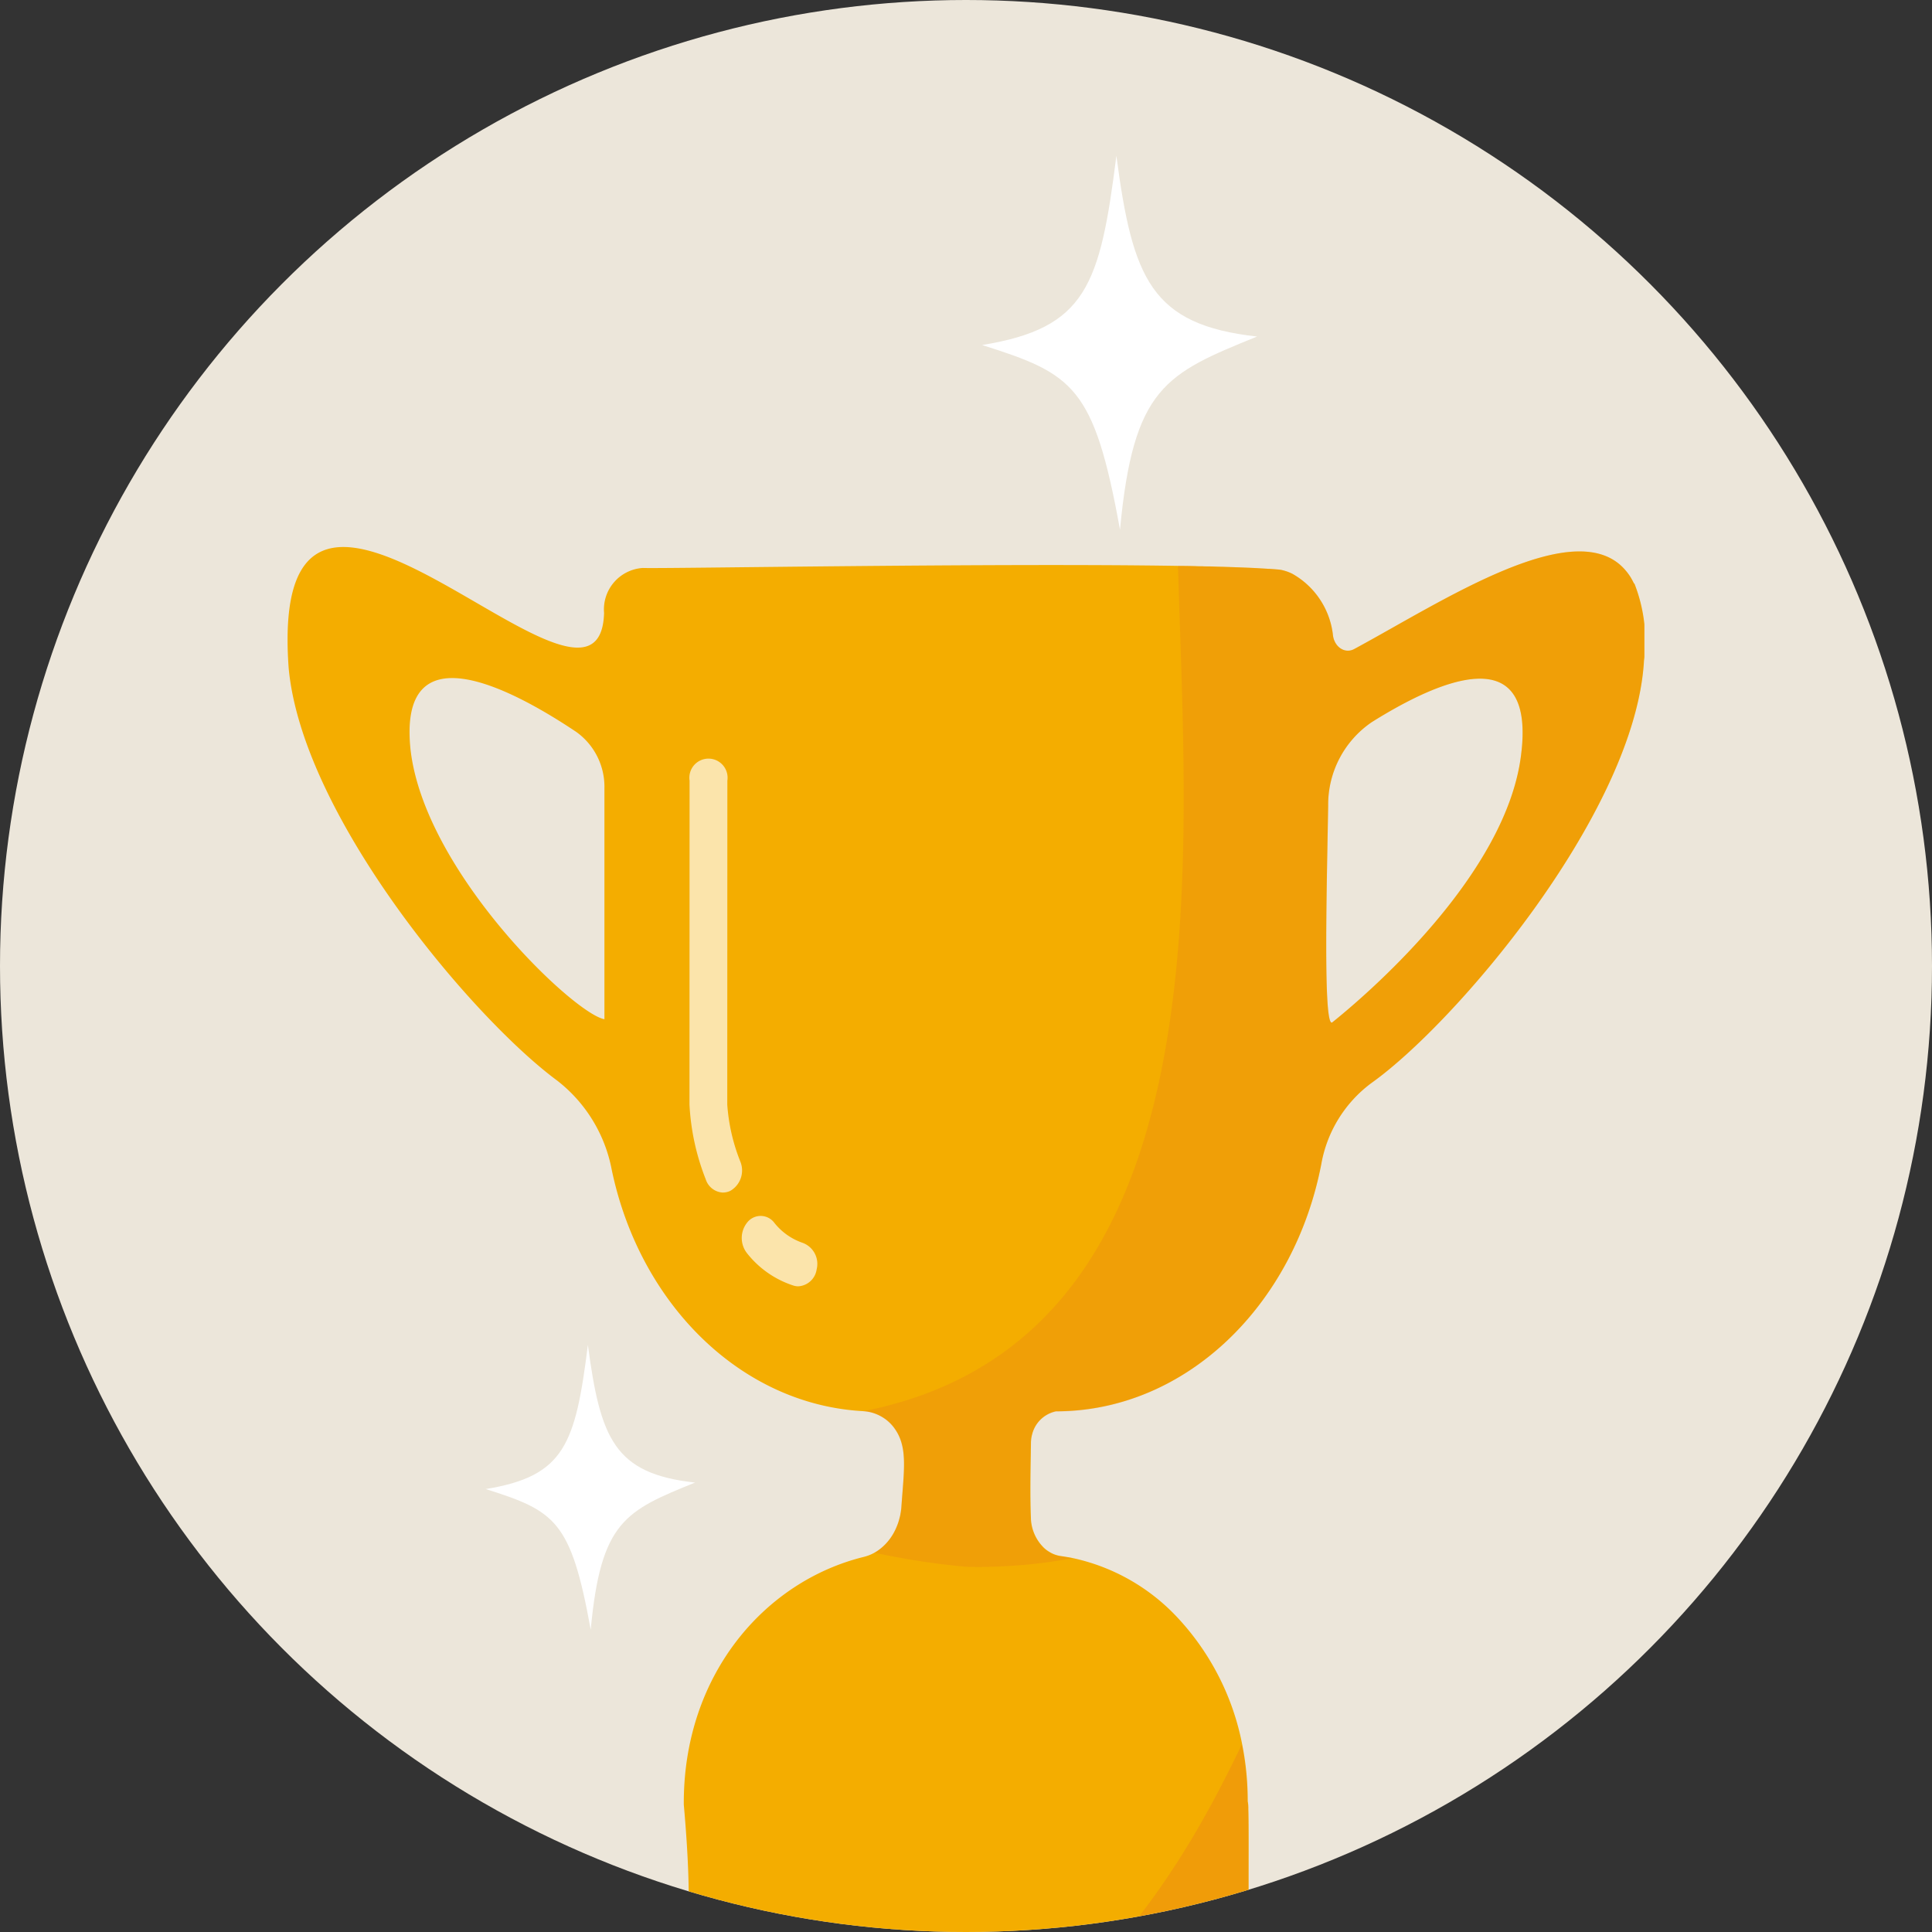 <svg xmlns="http://www.w3.org/2000/svg" xmlns:xlink="http://www.w3.org/1999/xlink" width="93" height="93" viewBox="0 0 93 93">
  <rect x="0" y="0" width="93" height="93" fill="#333333" stroke="none"/>
  <defs>
    <clipPath id="clip-path">
      <circle id="Ellipse_20" data-name="Ellipse 20" cx="46.5" cy="46.5" r="46.5" transform="translate(6700 8009)" fill="#fff" stroke="#707070" stroke-width="1"/>
    </clipPath>
    <clipPath id="clip-path-2">
      <rect id="Rectangle_1224" data-name="Rectangle 1224" width="65.313" height="100.359" fill="none"/>
    </clipPath>
    <clipPath id="clip-path-4">
      <rect id="Rectangle_1220" data-name="Rectangle 1220" width="6.148" height="25.4" fill="none"/>
    </clipPath>
    <clipPath id="clip-path-5">
      <rect id="Rectangle_1221" data-name="Rectangle 1221" width="37.617" height="48.882" fill="none"/>
    </clipPath>
    <clipPath id="clip-path-6">
      <rect id="Rectangle_1222" data-name="Rectangle 1222" width="43.731" height="23.879" fill="none"/>
    </clipPath>
  </defs>
  <g id="Mask_Group_21" data-name="Mask Group 21" transform="translate(-6700 -8009)" clip-path="url(#clip-path)">
    <g id="Group_1862" data-name="Group 1862" transform="translate(5854 6645)">
      <rect id="Rectangle_1014" data-name="Rectangle 1014" width="460" height="185" transform="translate(720 1279)" fill="#ece6da"/>
    </g>
    <g id="Group_2290" data-name="Group 2290" transform="translate(6713.843 8016.5)">
      <g id="Group_2289" data-name="Group 2289" clip-path="url(#clip-path-2)">
        <g id="Group_2288" data-name="Group 2288">
          <g id="Group_2287" data-name="Group 2287" clip-path="url(#clip-path-2)">
            <path id="Path_2189" data-name="Path 2189" d="M64.815,113.746a3.564,3.564,0,0,0-.171-.318,2.625,2.625,0,0,0-.195-.27c-2.337-2.9-8.878,1.457-13.107,3.736-.462.248-.98-.121-1.026-.714a3.887,3.887,0,0,0-1.951-2.91,2.207,2.207,0,0,0-.475-.172.734.734,0,0,0-.12-.023,1.024,1.024,0,0,0-.121-.012c-.12-.011-.244-.021-.38-.03a.117.117,0,0,0-.036,0l-.625-.037c-.4-.02-.839-.036-1.325-.052l-.3-.011c-.186,0-.377-.011-.571-.016-.12,0-.244,0-.371-.007-.109,0-.221,0-.334-.007-.22-.007-.452-.009-.686-.012h-.162c-8.887-.143-24.8.143-25.764.1a2,2,0,0,0-1.86,2.165C15.025,122.4-1.029,102.8.052,117.805c.655,7.139,8.83,16.834,12.92,19.858a7.1,7.1,0,0,1,2.628,4.277c1.339,6.461,6.209,11.316,12.1,11.639a1.958,1.958,0,0,1,.443.073,2.1,2.1,0,0,1,.416.172,1.965,1.965,0,0,1,.691.63c.607.889.421,1.973.3,3.706a1.8,1.8,0,0,1-.023.218,1.129,1.129,0,0,1-.023.139.92.92,0,0,1-.036.168,2.7,2.7,0,0,1-.166.5,1.485,1.485,0,0,1-.071.154,2.585,2.585,0,0,1-.509.7c-.046.043-.089.082-.136.121,0,0,0,0,0,0q-.064.054-.128.1a1.941,1.941,0,0,1-.186.12,2.044,2.044,0,0,1-.532.214c-4.809,1.184-8.708,5.73-8.667,11.93,1.5,16.793-4.349,7.5-9.413,15.97a1.49,1.49,0,0,0,.5,1.5c6.05,6,59.911,4.486,38.889-6.075l-.061-.032a5.208,5.208,0,0,1-2.606-3.6,5.352,5.352,0,0,1-.087-.566,5.706,5.706,0,0,1-.034-.586c0-.33,0-.659,0-.98,0-.536,0-1.055,0-1.549,0-1.782.009-3.229-.012-3.879a1.692,1.692,0,0,0-.03-.369c0-.23-.005-.457-.016-.684a13.707,13.707,0,0,0-.239-1.992,12.421,12.421,0,0,0-3.117-6.157,9.68,9.68,0,0,0-5.064-2.876c-.066-.016-.136-.029-.205-.039-.118-.02-.238-.039-.357-.057a1.15,1.15,0,0,1-.148-.029c-.046-.014-.1-.027-.141-.043a1.287,1.287,0,0,1-.264-.13,1.366,1.366,0,0,1-.241-.177,2.082,2.082,0,0,1-.645-1.451c-.039-.975-.021-2.146-.005-3.112,0-.175.007-.343.007-.5a1.335,1.335,0,0,1,.009-.145,1.306,1.306,0,0,1,.05-.275,1.5,1.5,0,0,1,1.123-1.1l.02-.005c6.236,0,11.455-5.082,12.773-11.886a6.2,6.2,0,0,1,2.408-3.913c4.031-2.865,12.436-12.741,13.1-19.973.011-.123.022-.244.027-.364a7.524,7.524,0,0,0-.464-3.718m-49.582,20.98c-1.482-.27-8.656-7.1-9.329-12.975-.6-5.718,4.634-3.094,7.983-.85a3.246,3.246,0,0,1,1.35,2.71c0,3.524,0,11.115,0,11.115M59.4,121.77c-.577,6.011-7.766,12.018-9.119,13.1-.439.225-.255-6.582-.191-10.44a4.8,4.8,0,0,1,2.1-4.018c3.324-2.083,7.769-3.938,7.212,1.357" transform="translate(0 -93.151)" fill="#f4ad00"/>
            <g id="Group_2280" data-name="Group 2280" transform="translate(19.346 29.018)" opacity="0.67">
              <g id="Group_2279" data-name="Group 2279">
                <g id="Group_2278" data-name="Group 2278" clip-path="url(#clip-path-4)">
                  <path id="Path_2190" data-name="Path 2190" d="M132.745,306.874a.789.789,0,0,1-.211-.029,4.682,4.682,0,0,1-2.242-1.545,1.189,1.189,0,0,1-.005-1.5.821.821,0,0,1,1.286-.007,2.963,2.963,0,0,0,1.381.988,1.079,1.079,0,0,1,.675,1.277.951.951,0,0,1-.885.816" transform="translate(-127.507 -281.473)" fill="#fff"/>
                  <path id="Path_2191" data-name="Path 2191" d="M116.671,193.462a.916.916,0,0,1-.835-.64,11.382,11.382,0,0,1-.782-3.6l.005-15.591a.92.92,0,1,1,1.819,0l-.005,15.591a9.036,9.036,0,0,0,.633,2.756,1.134,1.134,0,0,1-.475,1.394.8.8,0,0,1-.36.087" transform="translate(-115.054 -172.573)" fill="#fff"/>
                </g>
              </g>
            </g>
            <g id="Group_2283" data-name="Group 2283" transform="translate(27.697 19.045)" opacity="0.22">
              <g id="Group_2282" data-name="Group 2282">
                <g id="Group_2281" data-name="Group 2281" clip-path="url(#clip-path-5)">
                  <path id="Path_2192" data-name="Path 2192" d="M201.834,114.812a3.59,3.59,0,0,0-.172-.317c-.063-.1-.129-.188-.195-.271-2.337-2.9-8.878,1.457-13.106,3.738-.462.248-.981-.123-1.027-.714a3.883,3.883,0,0,0-1.951-2.91,2,2,0,0,0-.475-.172.763.763,0,0,0-.119-.023c-.043-.007-.083-.013-.122-.016-.119-.01-.244-.02-.38-.027a.134.134,0,0,0-.036,0c-.191-.013-.4-.027-.624-.036-.4-.02-.839-.037-1.324-.053l-.3-.01c-.185,0-.376-.01-.571-.017-.119,0-.244,0-.37-.007-.109,0-.221,0-.334-.007-.221-.007-.452-.01-.687-.013-.053,0-.106,0-.162,0v0c.411,14.581,2.379,37.262-15.166,40.694a2.025,2.025,0,0,1,.443.073,1.816,1.816,0,0,1,.416.172,1.96,1.96,0,0,1,.69.631c.608.889.422,1.972.3,3.706-.007.073-.013.145-.023.218-.007.046-.013.1-.023.139a1.548,1.548,0,0,1-.036.168,2.789,2.789,0,0,1-.165.5c-.023.05-.046.1-.073.152a2.547,2.547,0,0,1-.509.7c-.043.043-.089.083-.135.122,0,0,0,0,0,0a.926.926,0,0,1-.129.1,1.58,1.58,0,0,1-.185.119l-.013.01a37.111,37.111,0,0,0,4.389.675,24.639,24.639,0,0,0,5.123-.408,2.041,2.041,0,0,0-.2-.04q-.178-.035-.357-.06c-.049-.007-.1-.016-.149-.027s-.1-.026-.142-.043a1.77,1.77,0,0,1-.264-.129,1.814,1.814,0,0,1-.241-.178,2.078,2.078,0,0,1-.644-1.45c-.039-.974-.022-2.147-.006-3.111,0-.175.007-.344.01-.5,0-.05,0-.1.007-.145a1.919,1.919,0,0,1,.05-.274,1.5,1.5,0,0,1,1.123-1.1.066.066,0,0,1,.02-.007c6.235,0,11.455-5.082,12.772-11.885a6.2,6.2,0,0,1,2.409-3.913c4.03-2.865,12.436-12.741,13.105-19.974.01-.122.02-.244.026-.363a7.562,7.562,0,0,0-.464-3.719m-5.416,8.024c-.577,6.011-7.765,12.019-9.12,13.1-.439.224-.255-6.582-.191-10.44a4.806,4.806,0,0,1,2.1-4.019c3.323-2.083,7.769-3.938,7.213,1.356" transform="translate(-164.715 -113.262)" fill="#e56e1f"/>
                </g>
              </g>
            </g>
            <g id="Group_2286" data-name="Group 2286" transform="translate(10.149 76.48)" opacity="0.28">
              <g id="Group_2285" data-name="Group 2285">
                <g id="Group_2284" data-name="Group 2284" clip-path="url(#clip-path-6)">
                  <path id="Path_2193" data-name="Path 2193" d="M60.36,475.214c21.26-.925,29.4-6.964,35.78-20.376.005.022.011.045.014.066A14.242,14.242,0,0,1,96.4,456.9c.011.227.016.453.016.684a1.667,1.667,0,0,1,.03.369c.02.652.013,2.1.013,3.879,0,.494,0,1.014,0,1.549,0,.321,0,.65.006.98,0,.2.012.393.032.586a5.394,5.394,0,0,0,.087.566,5.024,5.024,0,0,0,2.606,3.6l.061.032c21.023,10.561-32.838,12.079-38.888,6.075" transform="translate(-60.36 -454.838)" fill="#e56e1f"/>
                </g>
              </g>
            </g>
            <path id="Path_2194" data-name="Path 2194" d="M198.859,9.107c5-.813,5.668-2.843,6.458-9.107.782,5.909,1.662,8.136,6.774,8.7-4.408,1.789-5.956,2.437-6.6,9.3-1.251-6.909-2.241-7.5-6.636-8.891" transform="translate(-165.421)" fill="#fff"/>
            <path id="Path_2195" data-name="Path 2195" d="M56.7,347.364c3.806-.619,4.317-2.165,4.919-6.936.6,4.5,1.266,6.2,5.159,6.624-3.357,1.362-4.536,1.856-5.023,7.083-.953-5.262-1.707-5.712-5.054-6.771" transform="translate(-47.163 -283.186)" fill="#fff"/>
          </g>
        </g>
      </g>
    </g>
  </g>
</svg>
